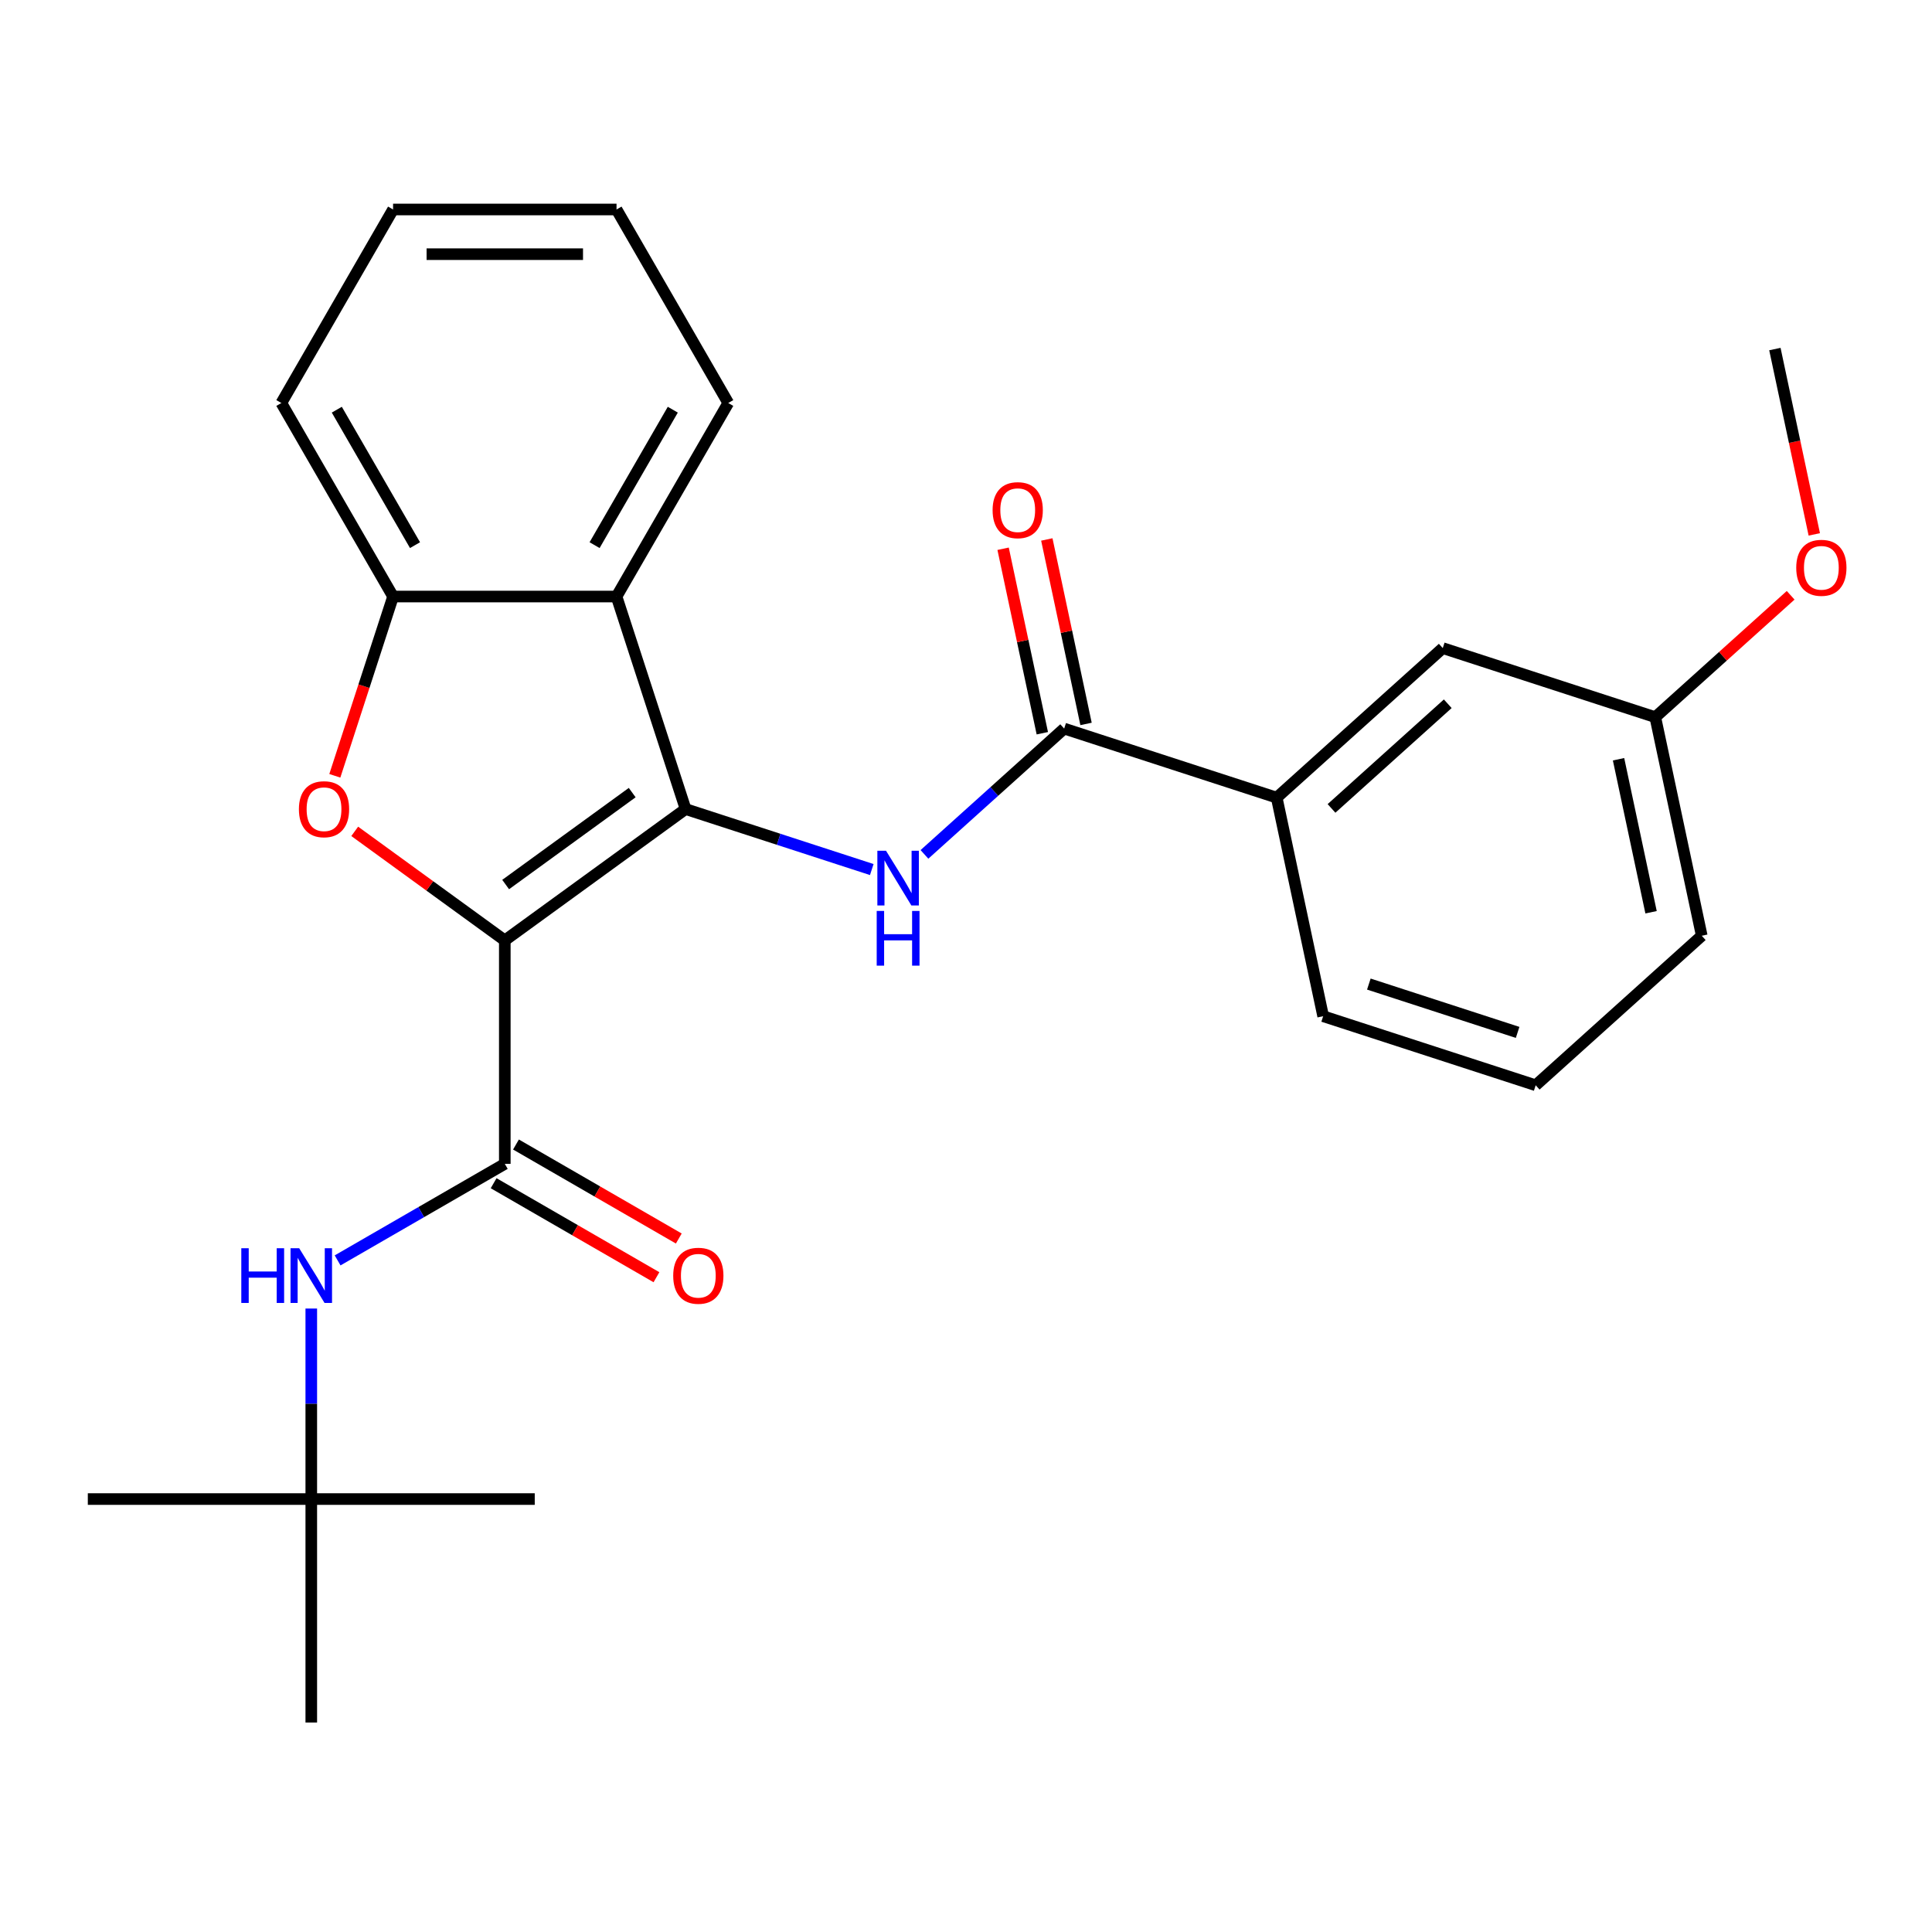 <?xml version='1.0' encoding='iso-8859-1'?>
<svg version='1.1' baseProfile='full'
              xmlns='http://www.w3.org/2000/svg'
                      xmlns:rdkit='http://www.rdkit.org/xml'
                      xmlns:xlink='http://www.w3.org/1999/xlink'
                  xml:space='preserve'
width='1000px' height='1000px' viewBox='0 0 1000 1000'>
<!-- END OF HEADER -->
<rect style='opacity:1.0;fill:#FFFFFF;stroke:none' width='1000' height='1000' x='0' y='0'> </rect>
<path class='bond-0' d='M 261.285,486.75 L 354.859,418.765' style='fill:none;fill-rule:evenodd;stroke:#000000;stroke-width:6px;stroke-linecap:butt;stroke-linejoin:miter;stroke-opacity:1' />
<path class='bond-0' d='M 261.724,457.838 L 327.226,410.248' style='fill:none;fill-rule:evenodd;stroke:#000000;stroke-width:6px;stroke-linecap:butt;stroke-linejoin:miter;stroke-opacity:1' />
<path class='bond-1' d='M 261.285,486.75 L 222.444,458.531' style='fill:none;fill-rule:evenodd;stroke:#000000;stroke-width:6px;stroke-linecap:butt;stroke-linejoin:miter;stroke-opacity:1' />
<path class='bond-1' d='M 222.444,458.531 L 183.603,430.311' style='fill:none;fill-rule:evenodd;stroke:#FF0000;stroke-width:6px;stroke-linecap:butt;stroke-linejoin:miter;stroke-opacity:1' />
<path class='bond-2' d='M 261.285,486.75 L 261.285,602.414' style='fill:none;fill-rule:evenodd;stroke:#000000;stroke-width:6px;stroke-linecap:butt;stroke-linejoin:miter;stroke-opacity:1' />
<path class='bond-3' d='M 354.859,418.765 L 403.044,434.422' style='fill:none;fill-rule:evenodd;stroke:#000000;stroke-width:6px;stroke-linecap:butt;stroke-linejoin:miter;stroke-opacity:1' />
<path class='bond-3' d='M 403.044,434.422 L 451.229,450.078' style='fill:none;fill-rule:evenodd;stroke:#0000FF;stroke-width:6px;stroke-linecap:butt;stroke-linejoin:miter;stroke-opacity:1' />
<path class='bond-4' d='M 354.859,418.765 L 319.117,308.763' style='fill:none;fill-rule:evenodd;stroke:#000000;stroke-width:6px;stroke-linecap:butt;stroke-linejoin:miter;stroke-opacity:1' />
<path class='bond-6' d='M 173.304,401.554 L 188.379,355.158' style='fill:none;fill-rule:evenodd;stroke:#FF0000;stroke-width:6px;stroke-linecap:butt;stroke-linejoin:miter;stroke-opacity:1' />
<path class='bond-6' d='M 188.379,355.158 L 203.454,308.763' style='fill:none;fill-rule:evenodd;stroke:#000000;stroke-width:6px;stroke-linecap:butt;stroke-linejoin:miter;stroke-opacity:1' />
<path class='bond-7' d='M 261.285,602.414 L 218.017,627.394' style='fill:none;fill-rule:evenodd;stroke:#000000;stroke-width:6px;stroke-linecap:butt;stroke-linejoin:miter;stroke-opacity:1' />
<path class='bond-7' d='M 218.017,627.394 L 174.749,652.375' style='fill:none;fill-rule:evenodd;stroke:#0000FF;stroke-width:6px;stroke-linecap:butt;stroke-linejoin:miter;stroke-opacity:1' />
<path class='bond-9' d='M 255.502,612.43 L 297.64,636.759' style='fill:none;fill-rule:evenodd;stroke:#000000;stroke-width:6px;stroke-linecap:butt;stroke-linejoin:miter;stroke-opacity:1' />
<path class='bond-9' d='M 297.64,636.759 L 339.778,661.087' style='fill:none;fill-rule:evenodd;stroke:#FF0000;stroke-width:6px;stroke-linecap:butt;stroke-linejoin:miter;stroke-opacity:1' />
<path class='bond-9' d='M 267.068,592.397 L 309.206,616.725' style='fill:none;fill-rule:evenodd;stroke:#000000;stroke-width:6px;stroke-linecap:butt;stroke-linejoin:miter;stroke-opacity:1' />
<path class='bond-9' d='M 309.206,616.725 L 351.344,641.053' style='fill:none;fill-rule:evenodd;stroke:#FF0000;stroke-width:6px;stroke-linecap:butt;stroke-linejoin:miter;stroke-opacity:1' />
<path class='bond-5' d='M 478.493,442.233 L 514.654,409.673' style='fill:none;fill-rule:evenodd;stroke:#0000FF;stroke-width:6px;stroke-linecap:butt;stroke-linejoin:miter;stroke-opacity:1' />
<path class='bond-5' d='M 514.654,409.673 L 550.816,377.113' style='fill:none;fill-rule:evenodd;stroke:#000000;stroke-width:6px;stroke-linecap:butt;stroke-linejoin:miter;stroke-opacity:1' />
<path class='bond-14' d='M 319.117,308.763 L 376.948,208.596' style='fill:none;fill-rule:evenodd;stroke:#000000;stroke-width:6px;stroke-linecap:butt;stroke-linejoin:miter;stroke-opacity:1' />
<path class='bond-14' d='M 307.758,282.171 L 348.24,212.054' style='fill:none;fill-rule:evenodd;stroke:#000000;stroke-width:6px;stroke-linecap:butt;stroke-linejoin:miter;stroke-opacity:1' />
<path class='bond-26' d='M 319.117,308.763 L 203.454,308.763' style='fill:none;fill-rule:evenodd;stroke:#000000;stroke-width:6px;stroke-linecap:butt;stroke-linejoin:miter;stroke-opacity:1' />
<path class='bond-8' d='M 550.816,377.113 L 660.818,412.855' style='fill:none;fill-rule:evenodd;stroke:#000000;stroke-width:6px;stroke-linecap:butt;stroke-linejoin:miter;stroke-opacity:1' />
<path class='bond-10' d='M 562.129,374.708 L 551.981,326.966' style='fill:none;fill-rule:evenodd;stroke:#000000;stroke-width:6px;stroke-linecap:butt;stroke-linejoin:miter;stroke-opacity:1' />
<path class='bond-10' d='M 551.981,326.966 L 541.833,279.224' style='fill:none;fill-rule:evenodd;stroke:#FF0000;stroke-width:6px;stroke-linecap:butt;stroke-linejoin:miter;stroke-opacity:1' />
<path class='bond-10' d='M 539.502,379.518 L 529.354,331.776' style='fill:none;fill-rule:evenodd;stroke:#000000;stroke-width:6px;stroke-linecap:butt;stroke-linejoin:miter;stroke-opacity:1' />
<path class='bond-10' d='M 529.354,331.776 L 519.206,284.034' style='fill:none;fill-rule:evenodd;stroke:#FF0000;stroke-width:6px;stroke-linecap:butt;stroke-linejoin:miter;stroke-opacity:1' />
<path class='bond-16' d='M 203.454,308.763 L 145.622,208.596' style='fill:none;fill-rule:evenodd;stroke:#000000;stroke-width:6px;stroke-linecap:butt;stroke-linejoin:miter;stroke-opacity:1' />
<path class='bond-16' d='M 214.812,282.171 L 174.33,212.054' style='fill:none;fill-rule:evenodd;stroke:#000000;stroke-width:6px;stroke-linecap:butt;stroke-linejoin:miter;stroke-opacity:1' />
<path class='bond-12' d='M 161.118,677.297 L 161.118,726.603' style='fill:none;fill-rule:evenodd;stroke:#0000FF;stroke-width:6px;stroke-linecap:butt;stroke-linejoin:miter;stroke-opacity:1' />
<path class='bond-12' d='M 161.118,726.603 L 161.118,775.909' style='fill:none;fill-rule:evenodd;stroke:#000000;stroke-width:6px;stroke-linecap:butt;stroke-linejoin:miter;stroke-opacity:1' />
<path class='bond-11' d='M 660.818,412.855 L 746.772,335.461' style='fill:none;fill-rule:evenodd;stroke:#000000;stroke-width:6px;stroke-linecap:butt;stroke-linejoin:miter;stroke-opacity:1' />
<path class='bond-11' d='M 689.19,418.437 L 749.358,364.261' style='fill:none;fill-rule:evenodd;stroke:#000000;stroke-width:6px;stroke-linecap:butt;stroke-linejoin:miter;stroke-opacity:1' />
<path class='bond-17' d='M 660.818,412.855 L 684.866,525.991' style='fill:none;fill-rule:evenodd;stroke:#000000;stroke-width:6px;stroke-linecap:butt;stroke-linejoin:miter;stroke-opacity:1' />
<path class='bond-13' d='M 746.772,335.461 L 856.775,371.203' style='fill:none;fill-rule:evenodd;stroke:#000000;stroke-width:6px;stroke-linecap:butt;stroke-linejoin:miter;stroke-opacity:1' />
<path class='bond-19' d='M 161.118,775.909 L 45.455,775.909' style='fill:none;fill-rule:evenodd;stroke:#000000;stroke-width:6px;stroke-linecap:butt;stroke-linejoin:miter;stroke-opacity:1' />
<path class='bond-20' d='M 161.118,775.909 L 276.781,775.909' style='fill:none;fill-rule:evenodd;stroke:#000000;stroke-width:6px;stroke-linecap:butt;stroke-linejoin:miter;stroke-opacity:1' />
<path class='bond-21' d='M 161.118,775.909 L 161.118,891.572' style='fill:none;fill-rule:evenodd;stroke:#000000;stroke-width:6px;stroke-linecap:butt;stroke-linejoin:miter;stroke-opacity:1' />
<path class='bond-15' d='M 856.775,371.203 L 891.806,339.661' style='fill:none;fill-rule:evenodd;stroke:#000000;stroke-width:6px;stroke-linecap:butt;stroke-linejoin:miter;stroke-opacity:1' />
<path class='bond-15' d='M 891.806,339.661 L 926.838,308.118' style='fill:none;fill-rule:evenodd;stroke:#FF0000;stroke-width:6px;stroke-linecap:butt;stroke-linejoin:miter;stroke-opacity:1' />
<path class='bond-28' d='M 856.775,371.203 L 880.822,484.339' style='fill:none;fill-rule:evenodd;stroke:#000000;stroke-width:6px;stroke-linecap:butt;stroke-linejoin:miter;stroke-opacity:1' />
<path class='bond-28' d='M 837.755,392.983 L 854.588,472.178' style='fill:none;fill-rule:evenodd;stroke:#000000;stroke-width:6px;stroke-linecap:butt;stroke-linejoin:miter;stroke-opacity:1' />
<path class='bond-24' d='M 376.948,208.596 L 319.117,108.428' style='fill:none;fill-rule:evenodd;stroke:#000000;stroke-width:6px;stroke-linecap:butt;stroke-linejoin:miter;stroke-opacity:1' />
<path class='bond-23' d='M 939.071,276.598 L 928.876,228.636' style='fill:none;fill-rule:evenodd;stroke:#FF0000;stroke-width:6px;stroke-linecap:butt;stroke-linejoin:miter;stroke-opacity:1' />
<path class='bond-23' d='M 928.876,228.636 L 918.681,180.674' style='fill:none;fill-rule:evenodd;stroke:#000000;stroke-width:6px;stroke-linecap:butt;stroke-linejoin:miter;stroke-opacity:1' />
<path class='bond-25' d='M 145.622,208.596 L 203.454,108.428' style='fill:none;fill-rule:evenodd;stroke:#000000;stroke-width:6px;stroke-linecap:butt;stroke-linejoin:miter;stroke-opacity:1' />
<path class='bond-18' d='M 684.866,525.991 L 794.868,561.733' style='fill:none;fill-rule:evenodd;stroke:#000000;stroke-width:6px;stroke-linecap:butt;stroke-linejoin:miter;stroke-opacity:1' />
<path class='bond-18' d='M 708.514,509.352 L 785.516,534.371' style='fill:none;fill-rule:evenodd;stroke:#000000;stroke-width:6px;stroke-linecap:butt;stroke-linejoin:miter;stroke-opacity:1' />
<path class='bond-22' d='M 794.868,561.733 L 880.822,484.339' style='fill:none;fill-rule:evenodd;stroke:#000000;stroke-width:6px;stroke-linecap:butt;stroke-linejoin:miter;stroke-opacity:1' />
<path class='bond-27' d='M 319.117,108.428 L 203.454,108.428' style='fill:none;fill-rule:evenodd;stroke:#000000;stroke-width:6px;stroke-linecap:butt;stroke-linejoin:miter;stroke-opacity:1' />
<path class='bond-27' d='M 301.767,131.561 L 220.803,131.561' style='fill:none;fill-rule:evenodd;stroke:#000000;stroke-width:6px;stroke-linecap:butt;stroke-linejoin:miter;stroke-opacity:1' />
<path  class='atom-2' d='M 154.712 418.845
Q 154.712 412.045, 158.072 408.245
Q 161.432 404.445, 167.712 404.445
Q 173.992 404.445, 177.352 408.245
Q 180.712 412.045, 180.712 418.845
Q 180.712 425.725, 177.312 429.645
Q 173.912 433.525, 167.712 433.525
Q 161.472 433.525, 158.072 429.645
Q 154.712 425.765, 154.712 418.845
M 167.712 430.325
Q 172.032 430.325, 174.352 427.445
Q 176.712 424.525, 176.712 418.845
Q 176.712 413.285, 174.352 410.485
Q 172.032 407.645, 167.712 407.645
Q 163.392 407.645, 161.032 410.445
Q 158.712 413.245, 158.712 418.845
Q 158.712 424.565, 161.032 427.445
Q 163.392 430.325, 167.712 430.325
' fill='#FF0000'/>
<path  class='atom-4' d='M 458.601 440.347
L 467.881 455.347
Q 468.801 456.827, 470.281 459.507
Q 471.761 462.187, 471.841 462.347
L 471.841 440.347
L 475.601 440.347
L 475.601 468.667
L 471.721 468.667
L 461.761 452.267
Q 460.601 450.347, 459.361 448.147
Q 458.161 445.947, 457.801 445.267
L 457.801 468.667
L 454.121 468.667
L 454.121 440.347
L 458.601 440.347
' fill='#0000FF'/>
<path  class='atom-4' d='M 453.781 471.499
L 457.621 471.499
L 457.621 483.539
L 472.101 483.539
L 472.101 471.499
L 475.941 471.499
L 475.941 499.819
L 472.101 499.819
L 472.101 486.739
L 457.621 486.739
L 457.621 499.819
L 453.781 499.819
L 453.781 471.499
' fill='#0000FF'/>
<path  class='atom-8' d='M 124.898 646.085
L 128.738 646.085
L 128.738 658.125
L 143.218 658.125
L 143.218 646.085
L 147.058 646.085
L 147.058 674.405
L 143.218 674.405
L 143.218 661.325
L 128.738 661.325
L 128.738 674.405
L 124.898 674.405
L 124.898 646.085
' fill='#0000FF'/>
<path  class='atom-8' d='M 154.858 646.085
L 164.138 661.085
Q 165.058 662.565, 166.538 665.245
Q 168.018 667.925, 168.098 668.085
L 168.098 646.085
L 171.858 646.085
L 171.858 674.405
L 167.978 674.405
L 158.018 658.005
Q 156.858 656.085, 155.618 653.885
Q 154.418 651.685, 154.058 651.005
L 154.058 674.405
L 150.378 674.405
L 150.378 646.085
L 154.858 646.085
' fill='#0000FF'/>
<path  class='atom-10' d='M 348.452 660.325
Q 348.452 653.525, 351.812 649.725
Q 355.172 645.925, 361.452 645.925
Q 367.732 645.925, 371.092 649.725
Q 374.452 653.525, 374.452 660.325
Q 374.452 667.205, 371.052 671.125
Q 367.652 675.005, 361.452 675.005
Q 355.212 675.005, 351.812 671.125
Q 348.452 667.245, 348.452 660.325
M 361.452 671.805
Q 365.772 671.805, 368.092 668.925
Q 370.452 666.005, 370.452 660.325
Q 370.452 654.765, 368.092 651.965
Q 365.772 649.125, 361.452 649.125
Q 357.132 649.125, 354.772 651.925
Q 352.452 654.725, 352.452 660.325
Q 352.452 666.045, 354.772 668.925
Q 357.132 671.805, 361.452 671.805
' fill='#FF0000'/>
<path  class='atom-11' d='M 513.768 264.058
Q 513.768 257.258, 517.128 253.458
Q 520.488 249.658, 526.768 249.658
Q 533.048 249.658, 536.408 253.458
Q 539.768 257.258, 539.768 264.058
Q 539.768 270.938, 536.368 274.858
Q 532.968 278.738, 526.768 278.738
Q 520.528 278.738, 517.128 274.858
Q 513.768 270.978, 513.768 264.058
M 526.768 275.538
Q 531.088 275.538, 533.408 272.658
Q 535.768 269.738, 535.768 264.058
Q 535.768 258.498, 533.408 255.698
Q 531.088 252.858, 526.768 252.858
Q 522.448 252.858, 520.088 255.658
Q 517.768 258.458, 517.768 264.058
Q 517.768 269.778, 520.088 272.658
Q 522.448 275.538, 526.768 275.538
' fill='#FF0000'/>
<path  class='atom-16' d='M 929.729 293.889
Q 929.729 287.089, 933.089 283.289
Q 936.449 279.489, 942.729 279.489
Q 949.009 279.489, 952.369 283.289
Q 955.729 287.089, 955.729 293.889
Q 955.729 300.769, 952.329 304.689
Q 948.929 308.569, 942.729 308.569
Q 936.489 308.569, 933.089 304.689
Q 929.729 300.809, 929.729 293.889
M 942.729 305.369
Q 947.049 305.369, 949.369 302.489
Q 951.729 299.569, 951.729 293.889
Q 951.729 288.329, 949.369 285.529
Q 947.049 282.689, 942.729 282.689
Q 938.409 282.689, 936.049 285.489
Q 933.729 288.289, 933.729 293.889
Q 933.729 299.609, 936.049 302.489
Q 938.409 305.369, 942.729 305.369
' fill='#FF0000'/>
</svg>
